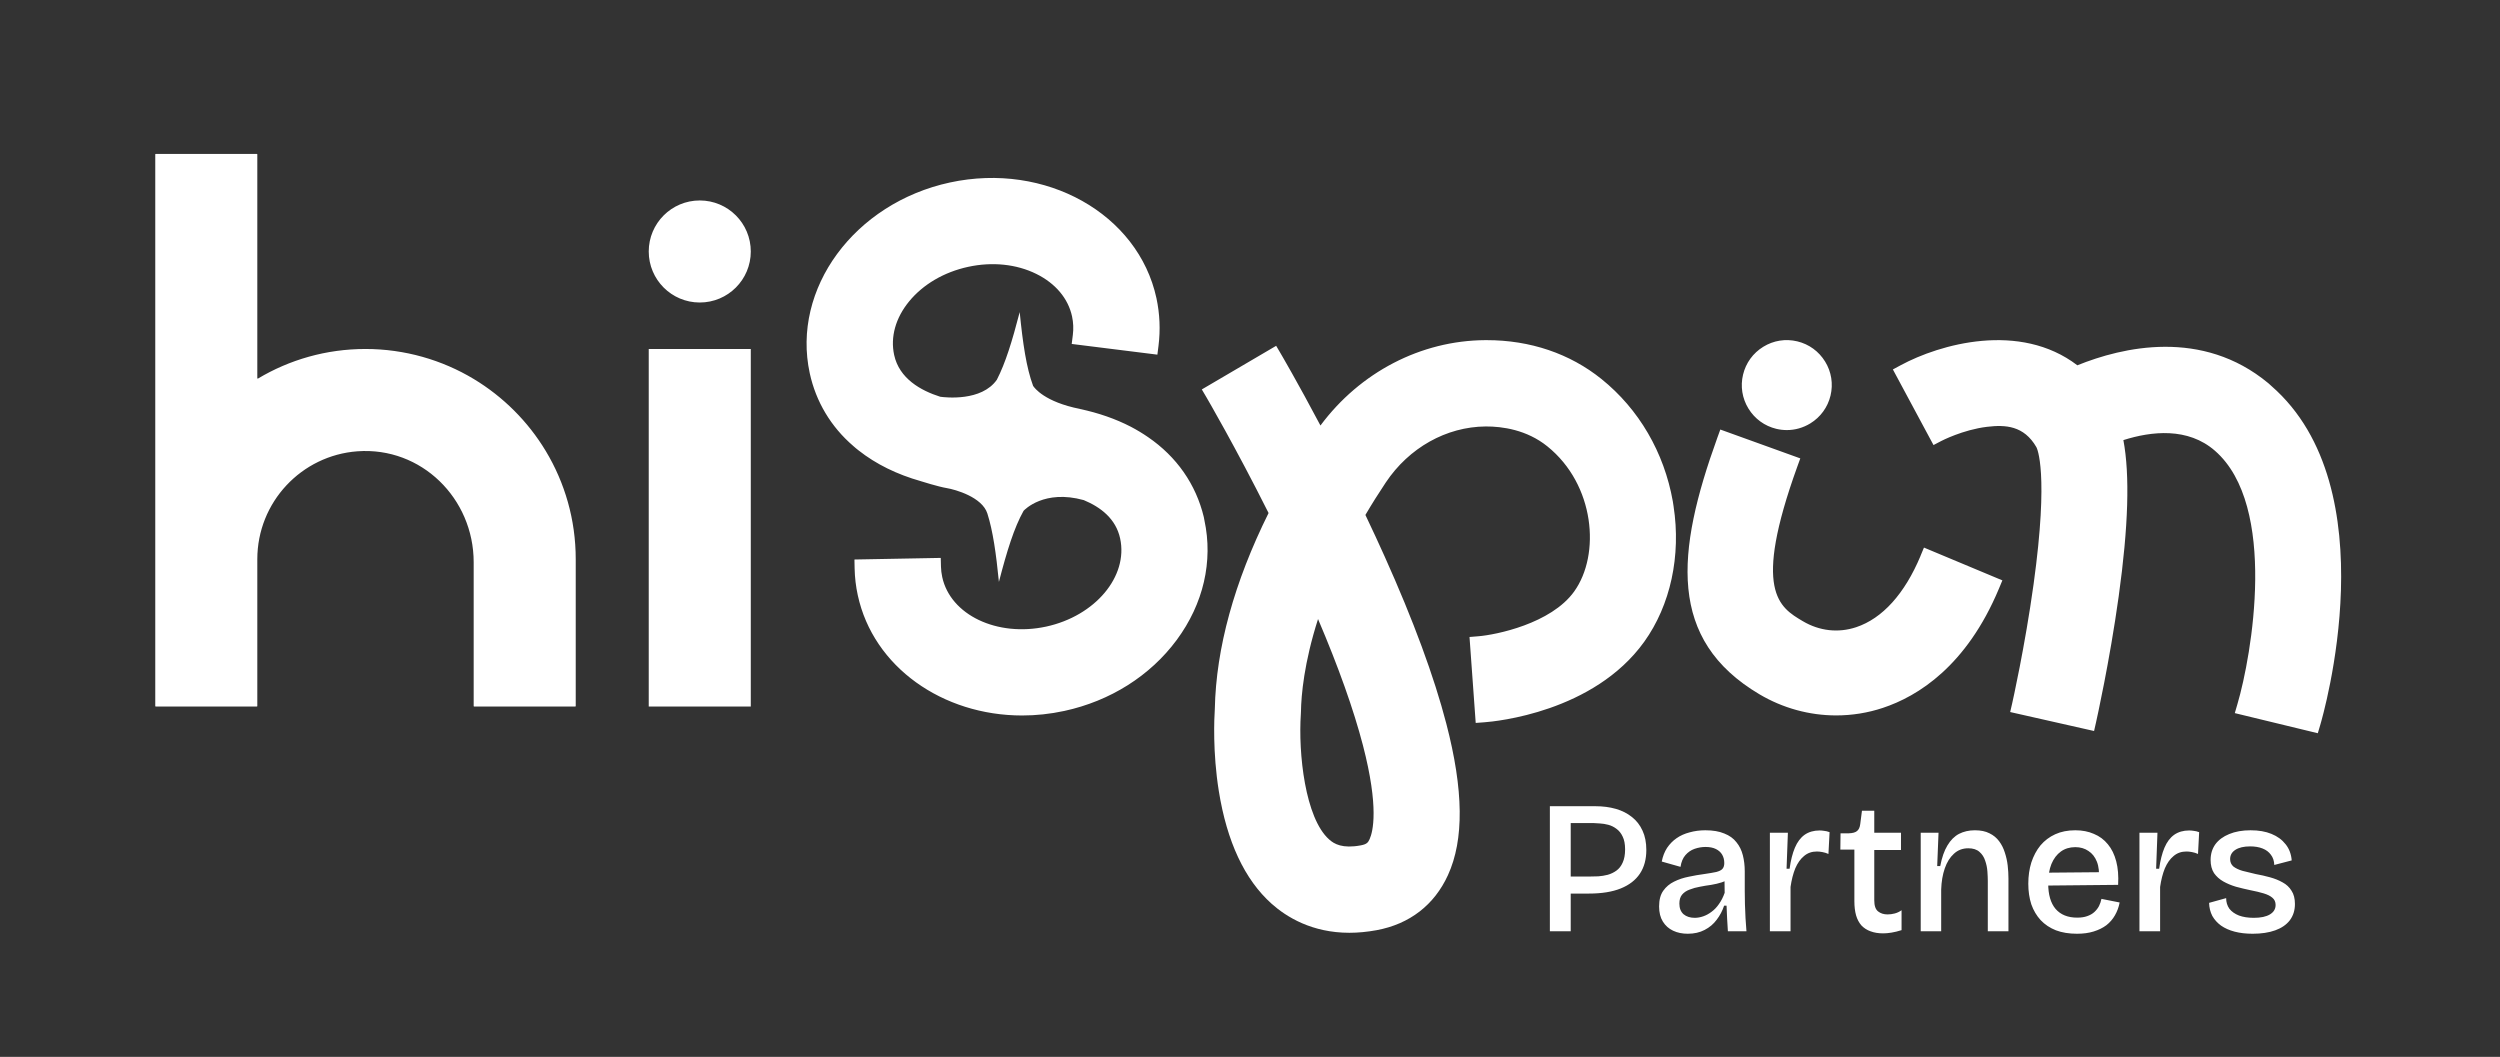 <svg width="343" height="145" viewBox="0 0 343 145" fill="none" xmlns="http://www.w3.org/2000/svg">
<rect x="0" y="0" width="343" height="145" fill="#333333" stroke="none"/>
<path d="M203.985 46.668C209.945 46.668 215.38 48.51 219.718 51.998C224.864 56.136 228.321 62.077 229.511 68.787L229.613 69.457C230.659 76.249 229.191 83.03 225.586 88.054C218.653 97.71 205.202 98.984 203.691 99.094L202.467 99.186L201.617 87.394L202.829 87.295C205.228 87.105 212.803 85.575 215.973 81.157C219.62 76.078 218.819 66.483 212.295 61.238C209.474 58.962 206.109 58.498 203.838 58.51C198.441 58.553 193.319 61.422 190.13 66.195C189.139 67.682 188.197 69.176 187.334 70.65C188.332 72.743 189.195 74.615 189.978 76.359C193.919 85.128 196.764 92.845 198.435 99.289C200.809 108.413 200.882 115.206 198.661 120.064C196.788 124.164 193.398 126.784 188.864 127.622C187.597 127.855 186.337 127.978 185.137 127.978C180.003 127.978 176.502 125.811 174.464 123.993C170.768 120.689 168.333 115.481 167.219 108.518C166.369 103.194 166.589 98.542 166.674 97.245C166.846 88.941 169.33 79.897 174.048 70.388C169.489 61.293 165.559 54.567 165.512 54.489L164.888 53.431L175.089 47.445L175.708 48.498C175.738 48.551 178 52.398 181.166 58.381C186.593 51.074 194.935 46.723 203.771 46.668H203.985ZM180.835 84.934C178.914 90.936 178.528 95.366 178.492 97.637L178.479 97.925C178.106 103.334 179.061 112.238 182.353 115.169C183.051 115.799 184.182 116.455 186.704 115.983C187.554 115.824 187.708 115.567 187.91 115.133C188.369 114.111 189.213 110.806 186.998 102.27C185.719 97.356 183.65 91.536 180.835 84.934ZM260.78 50.107C266.128 47.219 277.106 44.08 285.012 50.12C291.187 47.62 302.122 45.031 311.212 52.574L311.638 52.959C327.757 66.997 318.724 98.164 318.333 99.485L318.002 100.599L306.614 97.839L306.975 96.603C308.927 89.981 312.556 69.396 303.891 61.845C300.177 58.601 295.183 59.158 291.328 60.382C292.227 65.173 292.019 72.205 290.685 81.818C289.443 90.783 287.65 98.763 287.577 99.1L287.307 100.293L275.796 97.692L276.072 96.493C276.09 96.42 277.828 88.703 279.009 80.142C281.133 64.77 279.468 61.489 279.395 61.355C277.682 58.381 275.129 58.259 272.626 58.559C269.31 58.956 266.354 60.498 266.354 60.498L265.278 61.062L264.702 59.996L259.703 50.688L260.78 50.107ZM130.332 25.037C143.445 22.204 156.155 29.321 158.665 40.911C159.124 43.059 159.221 45.257 158.946 47.447L158.793 48.658L147.038 47.19L147.191 45.972C147.301 45.109 147.264 44.246 147.086 43.414C146.554 40.948 144.81 38.879 142.185 37.582C139.462 36.236 136.145 35.893 132.84 36.609C129.53 37.325 126.654 39.009 124.726 41.358C122.872 43.623 122.144 46.229 122.676 48.695C123.374 51.932 126.317 53.585 129.003 54.435C129.701 54.533 134.67 55.102 136.769 52.098C137.944 49.821 138.869 46.816 139.903 42.82C140.337 47.196 140.821 50.44 141.739 52.937C141.906 53.202 143.296 55.146 148.207 56.112H148.164C150.715 56.651 153.066 57.471 155.159 58.554C155.985 58.988 156.78 59.466 157.514 59.974C161.444 62.665 164.083 66.453 165.162 70.938L165.243 71.368C166.46 77.004 165.114 82.842 161.443 87.805C157.808 92.719 152.331 96.176 146.022 97.541C144.076 97.963 142.13 98.165 140.233 98.165C129.359 98.165 119.825 91.537 117.689 81.673C117.426 80.474 117.279 79.231 117.254 77.995L117.23 76.765L129.071 76.545L129.102 77.763C129.114 78.209 129.169 78.687 129.273 79.17C130.399 84.371 136.794 87.425 143.532 85.969C150.257 84.512 154.815 79.085 153.683 73.877C153.102 71.184 151.021 69.581 148.69 68.614C143.262 67.115 140.564 69.942 140.435 70.083C139.132 72.414 138.159 75.56 137.051 79.837C136.66 75.884 136.225 72.843 135.466 70.45C134.75 68.204 131.084 67.164 129.897 66.968C128.725 66.773 126.38 66.031 126.342 66.019H126.348C123.074 65.096 120.18 63.675 117.799 61.797C117.555 61.613 117.316 61.406 117.071 61.191C114.011 58.566 111.943 55.108 111.098 51.21C108.583 39.62 117.212 27.877 130.332 25.037ZM247 62.891L246.583 64.041C240.42 81.126 244.099 83.305 247.348 85.227C249.618 86.573 252.213 86.867 254.661 86.053C258.271 84.853 261.325 81.469 263.503 76.262L263.498 76.255L263.968 75.129L274.726 79.627L274.255 80.759C269.813 91.388 263.143 95.525 258.327 97.122C256.264 97.807 254.11 98.156 251.925 98.156C248.241 98.156 244.6 97.153 241.406 95.262C228.763 87.778 229.944 75.783 235.611 60.081L236.027 58.931L247 62.891ZM35.243 21.12C35.279 21.12 35.303 21.144 35.303 21.181V51.889C35.303 51.937 35.352 51.962 35.395 51.938C39.709 49.361 44.752 47.88 50.143 47.88C55.534 47.88 60.656 49.385 64.989 51.992C69.034 54.428 72.442 57.83 74.877 61.875C77.49 66.214 78.99 71.293 78.99 76.721V96.872C78.99 96.903 78.966 96.933 78.929 96.934H65.05C65.014 96.934 64.989 96.909 64.989 96.872V77.144C64.989 68.368 57.798 61.282 49.047 61.918C41.361 62.481 35.303 68.895 35.303 76.728V96.872C35.303 96.903 35.279 96.933 35.243 96.934H21.364C21.333 96.934 21.302 96.909 21.302 96.872V21.181C21.302 21.15 21.327 21.12 21.364 21.12H35.243ZM103.008 96.934H89.007V47.886H103.008V96.934ZM241.926 47.575C243.328 46.712 244.986 46.449 246.589 46.834C248.193 47.219 249.545 48.205 250.408 49.612C251.271 51.014 251.533 52.672 251.148 54.275C250.762 55.879 249.777 57.231 248.37 58.094C247.384 58.694 246.283 59.006 245.157 59.006C244.673 59.006 244.19 58.951 243.707 58.835C242.103 58.449 240.751 57.464 239.888 56.057C239.025 54.655 238.762 52.997 239.148 51.394C239.533 49.79 240.519 48.438 241.926 47.575ZM96.008 27.503C99.876 27.503 103.008 30.636 103.008 34.503C103.008 38.37 99.876 41.504 96.008 41.504C92.141 41.504 89.007 38.37 89.007 34.503C89.007 30.636 92.141 27.503 96.008 27.503Z" fill="white"/>
<path d="M214.384 122.598V120.258H218.18C218.51 120.258 218.882 120.25 219.298 120.232C219.732 120.198 220.156 120.128 220.572 120.024C221.006 119.903 221.404 119.712 221.768 119.452C222.132 119.192 222.418 118.828 222.626 118.36C222.852 117.875 222.964 117.268 222.964 116.54C222.964 115.812 222.852 115.223 222.626 114.772C222.418 114.322 222.132 113.966 221.768 113.706C221.422 113.446 221.049 113.264 220.65 113.16C220.252 113.056 219.87 112.996 219.506 112.978C219.16 112.944 218.874 112.926 218.648 112.926H214.384V110.612H218.882C219.905 110.612 220.841 110.734 221.69 110.976C222.54 111.219 223.276 111.592 223.9 112.094C224.524 112.58 225.01 113.204 225.356 113.966C225.703 114.712 225.876 115.596 225.876 116.618C225.876 117.901 225.582 118.984 224.992 119.868C224.403 120.752 223.528 121.428 222.366 121.896C221.205 122.364 219.749 122.598 217.998 122.598H214.384ZM212.642 127.772V110.612H215.502V127.772H212.642ZM231.554 128.11C230.808 128.11 230.141 127.972 229.552 127.694C228.962 127.417 228.494 127.001 228.148 126.446C227.801 125.892 227.628 125.198 227.628 124.366C227.628 123.465 227.818 122.746 228.2 122.208C228.581 121.671 229.075 121.255 229.682 120.96C230.306 120.648 230.982 120.423 231.71 120.284C232.438 120.128 233.14 120.007 233.816 119.92C234.526 119.816 235.081 119.721 235.48 119.634C235.878 119.53 236.156 119.392 236.312 119.218C236.485 119.028 236.572 118.759 236.572 118.412C236.572 117.979 236.476 117.598 236.286 117.268C236.095 116.939 235.809 116.679 235.428 116.488C235.046 116.298 234.57 116.202 233.998 116.202C233.495 116.202 232.992 116.289 232.49 116.462C232.004 116.636 231.588 116.922 231.242 117.32C230.895 117.719 230.67 118.256 230.566 118.932L227.992 118.204C228.13 117.494 228.373 116.87 228.72 116.332C229.084 115.795 229.517 115.353 230.02 115.006C230.54 114.642 231.138 114.374 231.814 114.2C232.49 114.01 233.209 113.914 233.972 113.914C235.012 113.914 235.878 114.062 236.572 114.356C237.282 114.634 237.837 115.032 238.236 115.552C238.652 116.055 238.946 116.653 239.12 117.346C239.293 118.022 239.38 118.759 239.38 119.556V122.234C239.38 122.806 239.388 123.413 239.406 124.054C239.423 124.678 239.449 125.311 239.484 125.952C239.536 126.576 239.579 127.183 239.614 127.772H237.066C237.031 127.218 236.996 126.646 236.962 126.056C236.927 125.467 236.901 124.869 236.884 124.262H236.546C236.32 124.956 235.982 125.597 235.532 126.186C235.098 126.776 234.544 127.244 233.868 127.59C233.209 127.937 232.438 128.11 231.554 128.11ZM232.516 125.926C232.897 125.926 233.287 125.857 233.686 125.718C234.084 125.58 234.466 125.372 234.83 125.094C235.211 124.817 235.549 124.462 235.844 124.028C236.156 123.595 236.416 123.084 236.624 122.494L236.598 120.388L237.274 120.466C236.996 120.726 236.641 120.926 236.208 121.064C235.774 121.203 235.298 121.316 234.778 121.402C234.258 121.472 233.738 121.558 233.218 121.662C232.715 121.749 232.247 121.879 231.814 122.052C231.38 122.208 231.034 122.442 230.774 122.754C230.531 123.049 230.41 123.456 230.41 123.976C230.41 124.6 230.6 125.086 230.982 125.432C231.38 125.762 231.892 125.926 232.516 125.926ZM242.828 127.772V120.804V114.252H245.298L245.116 119.192H245.532C245.688 118.048 245.931 117.086 246.26 116.306C246.59 115.526 247.032 114.937 247.586 114.538C248.158 114.14 248.843 113.94 249.64 113.94C249.831 113.94 250.039 113.958 250.264 113.992C250.49 114.01 250.741 114.07 251.018 114.174L250.862 117.164C250.602 117.043 250.325 116.956 250.03 116.904C249.753 116.852 249.502 116.826 249.276 116.826C248.583 116.826 247.994 117.034 247.508 117.45C247.023 117.849 246.624 118.412 246.312 119.14C246.018 119.868 245.801 120.718 245.662 121.688V127.772H242.828ZM258.372 128.058C257.713 128.058 257.132 127.963 256.63 127.772C256.144 127.599 255.728 127.33 255.382 126.966C255.052 126.585 254.81 126.126 254.654 125.588C254.498 125.034 254.42 124.384 254.42 123.638V116.566H252.496L252.522 114.33H253.666C254.186 114.313 254.558 114.209 254.784 114.018C255.026 113.828 255.174 113.507 255.226 113.056L255.46 111.236H257.15V114.252H260.816V116.618H257.15V123.534C257.15 124.262 257.323 124.765 257.67 125.042C258.016 125.32 258.45 125.458 258.97 125.458C259.299 125.458 259.628 125.415 259.958 125.328C260.287 125.242 260.599 125.094 260.894 124.886V127.616C260.408 127.772 259.949 127.885 259.516 127.954C259.1 128.024 258.718 128.058 258.372 128.058ZM263.522 127.772V119.764V114.252H265.966L265.784 118.828H266.2C266.425 117.65 266.754 116.705 267.188 115.994C267.621 115.266 268.15 114.738 268.774 114.408C269.415 114.079 270.143 113.914 270.958 113.914C271.755 113.914 272.422 114.053 272.96 114.33C273.497 114.59 273.939 114.954 274.286 115.422C274.632 115.89 274.892 116.41 275.066 116.982C275.256 117.554 275.386 118.144 275.456 118.75C275.525 119.357 275.56 119.946 275.56 120.518V127.772H272.726V120.882C272.726 120.518 272.708 120.085 272.674 119.582C272.639 119.062 272.535 118.56 272.362 118.074C272.206 117.589 271.946 117.19 271.582 116.878C271.218 116.549 270.706 116.384 270.048 116.384C269.268 116.384 268.609 116.636 268.072 117.138C267.534 117.624 267.118 118.291 266.824 119.14C266.529 119.99 266.364 120.96 266.33 122.052V127.772H263.522ZM284.965 128.11C283.873 128.11 282.911 127.954 282.079 127.642C281.247 127.313 280.545 126.845 279.973 126.238C279.418 125.632 278.994 124.912 278.699 124.08C278.422 123.231 278.283 122.286 278.283 121.246C278.283 120.189 278.422 119.218 278.699 118.334C278.994 117.433 279.41 116.653 279.947 115.994C280.502 115.336 281.178 114.824 281.975 114.46C282.772 114.096 283.691 113.914 284.731 113.914C285.684 113.914 286.534 114.079 287.279 114.408C288.042 114.72 288.683 115.197 289.203 115.838C289.723 116.462 290.104 117.242 290.347 118.178C290.59 119.097 290.676 120.172 290.607 121.402L280.077 121.506V119.738L288.839 119.66L287.955 120.726C288.042 119.721 287.955 118.889 287.695 118.23C287.435 117.572 287.045 117.078 286.525 116.748C286.022 116.402 285.424 116.228 284.731 116.228C283.968 116.228 283.31 116.428 282.755 116.826C282.2 117.225 281.767 117.797 281.455 118.542C281.16 119.27 281.013 120.154 281.013 121.194C281.013 122.737 281.351 123.907 282.027 124.704C282.72 125.502 283.708 125.9 284.991 125.9C285.528 125.9 285.988 125.831 286.369 125.692C286.768 125.554 287.097 125.363 287.357 125.12C287.617 124.878 287.825 124.609 287.981 124.314C288.137 124.002 288.25 123.673 288.319 123.326L290.815 123.82C290.694 124.462 290.477 125.051 290.165 125.588C289.87 126.108 289.48 126.559 288.995 126.94C288.51 127.304 287.929 127.59 287.253 127.798C286.594 128.006 285.832 128.11 284.965 128.11ZM293.533 127.772V120.804V114.252H296.003L295.821 119.192H296.237C296.393 118.048 296.636 117.086 296.965 116.306C297.295 115.526 297.737 114.937 298.291 114.538C298.863 114.14 299.548 113.94 300.345 113.94C300.536 113.94 300.744 113.958 300.969 113.992C301.195 114.01 301.446 114.07 301.723 114.174L301.567 117.164C301.307 117.043 301.03 116.956 300.735 116.904C300.458 116.852 300.207 116.826 299.981 116.826C299.288 116.826 298.699 117.034 298.213 117.45C297.728 117.849 297.329 118.412 297.017 119.14C296.723 119.868 296.506 120.718 296.367 121.688V127.772H293.533ZM309.067 128.11C308.149 128.11 307.325 128.015 306.597 127.824C305.869 127.634 305.245 127.356 304.725 126.992C304.223 126.628 303.824 126.186 303.529 125.666C303.252 125.129 303.105 124.531 303.087 123.872L305.427 123.222C305.427 123.777 305.575 124.262 305.869 124.678C306.181 125.077 306.623 125.389 307.195 125.614C307.767 125.822 308.443 125.926 309.223 125.926C310.177 125.926 310.913 125.77 311.433 125.458C311.953 125.146 312.213 124.713 312.213 124.158C312.213 123.742 312.066 123.413 311.771 123.17C311.494 122.928 311.095 122.728 310.575 122.572C310.055 122.416 309.44 122.269 308.729 122.13C308.071 121.992 307.421 121.836 306.779 121.662C306.138 121.472 305.557 121.229 305.037 120.934C304.517 120.64 304.093 120.258 303.763 119.79C303.451 119.305 303.295 118.707 303.295 117.996C303.295 117.164 303.512 116.445 303.945 115.838C304.396 115.232 305.029 114.764 305.843 114.434C306.675 114.088 307.655 113.914 308.781 113.914C309.891 113.914 310.844 114.079 311.641 114.408C312.456 114.738 313.106 115.214 313.591 115.838C314.077 116.445 314.354 117.182 314.423 118.048L312.031 118.672C312.014 118.118 311.858 117.65 311.563 117.268C311.286 116.887 310.905 116.601 310.419 116.41C309.934 116.22 309.371 116.124 308.729 116.124C307.863 116.124 307.187 116.28 306.701 116.592C306.216 116.904 305.973 117.329 305.973 117.866C305.973 118.282 306.121 118.62 306.415 118.88C306.727 119.123 307.143 119.322 307.663 119.478C308.201 119.617 308.807 119.764 309.483 119.92C310.159 120.042 310.809 120.189 311.433 120.362C312.075 120.536 312.655 120.77 313.175 121.064C313.695 121.342 314.103 121.723 314.397 122.208C314.709 122.676 314.865 123.283 314.865 124.028C314.865 124.895 314.631 125.64 314.163 126.264C313.695 126.871 313.028 127.33 312.161 127.642C311.295 127.954 310.263 128.11 309.067 128.11Z" fill="white"/>
</svg>
